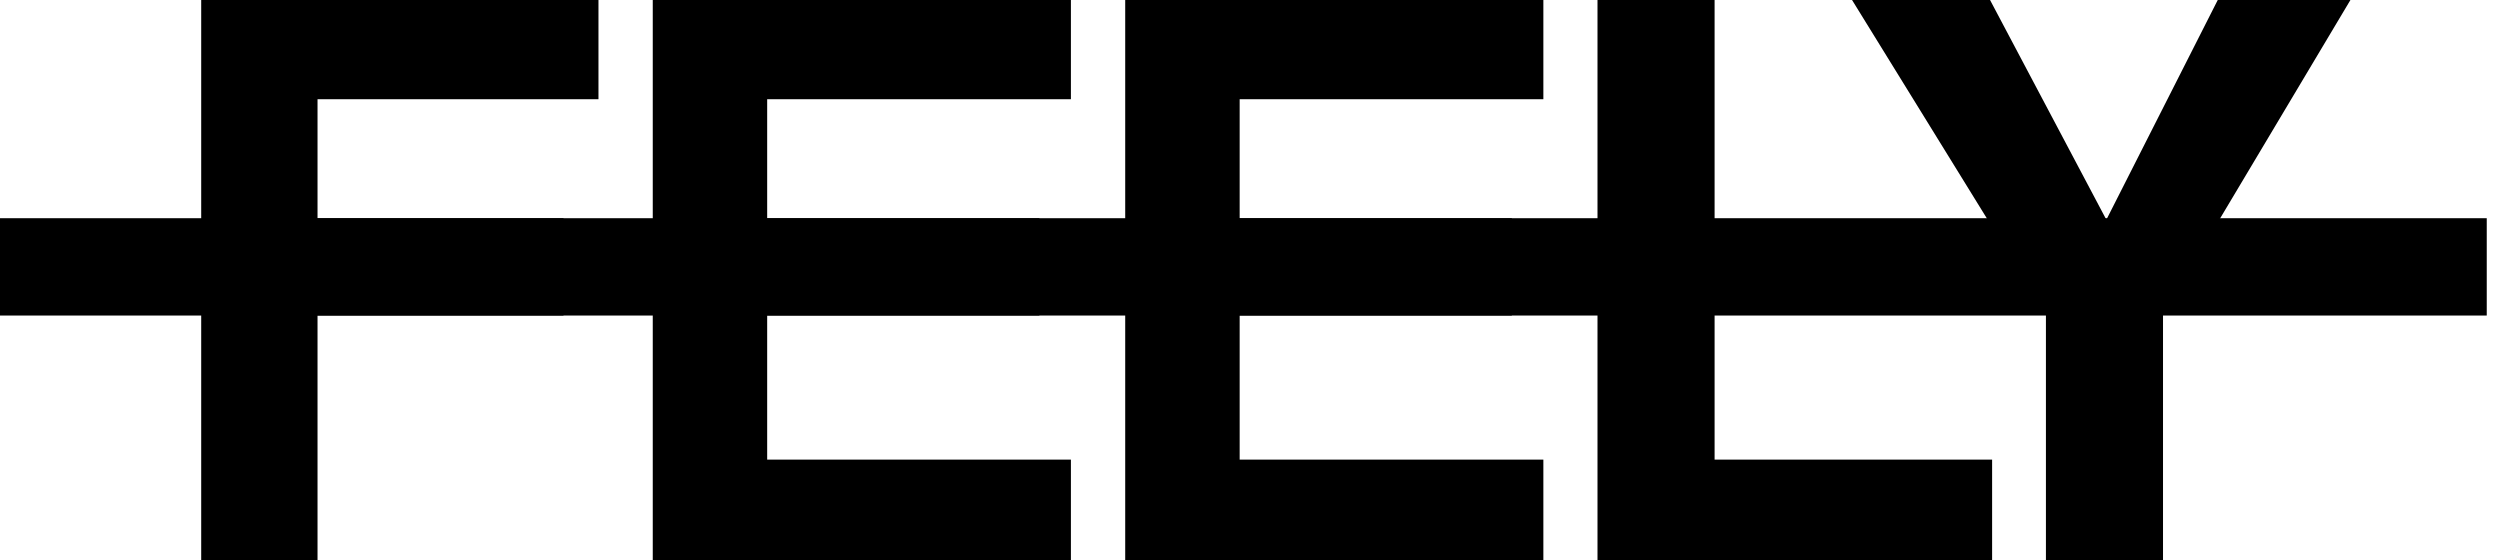 <svg width="116" height="26" viewBox="0 0 116 26" fill="none" xmlns="http://www.w3.org/2000/svg">
<path d="M0 10.125H115.385V14.641H0V10.125Z" fill="black"/>
<path d="M9.336 0H27.769V4.604H14.733V10.125H26.146V14.64H14.733V26H9.336V0Z" fill="black"/>
<path d="M49.69 4.604H35.597V10.125H48.227V14.64H35.597V21.326H49.69V26H30.288V0H49.69V4.604Z" fill="black"/>
<path d="M71.612 4.604H57.52V10.125H70.149V14.64H57.52V21.326H71.612V26H52.21V0H71.612V4.604Z" fill="black"/>
<path d="M74.124 0H79.557V21.326H92.434V26H74.124V0Z" fill="black"/>
<path d="M102.904 0H109.06L100.364 14.572V26H94.931V14.572L85.935 0H92.338L97.735 10.195L102.904 0Z" fill="black"/>
</svg>
